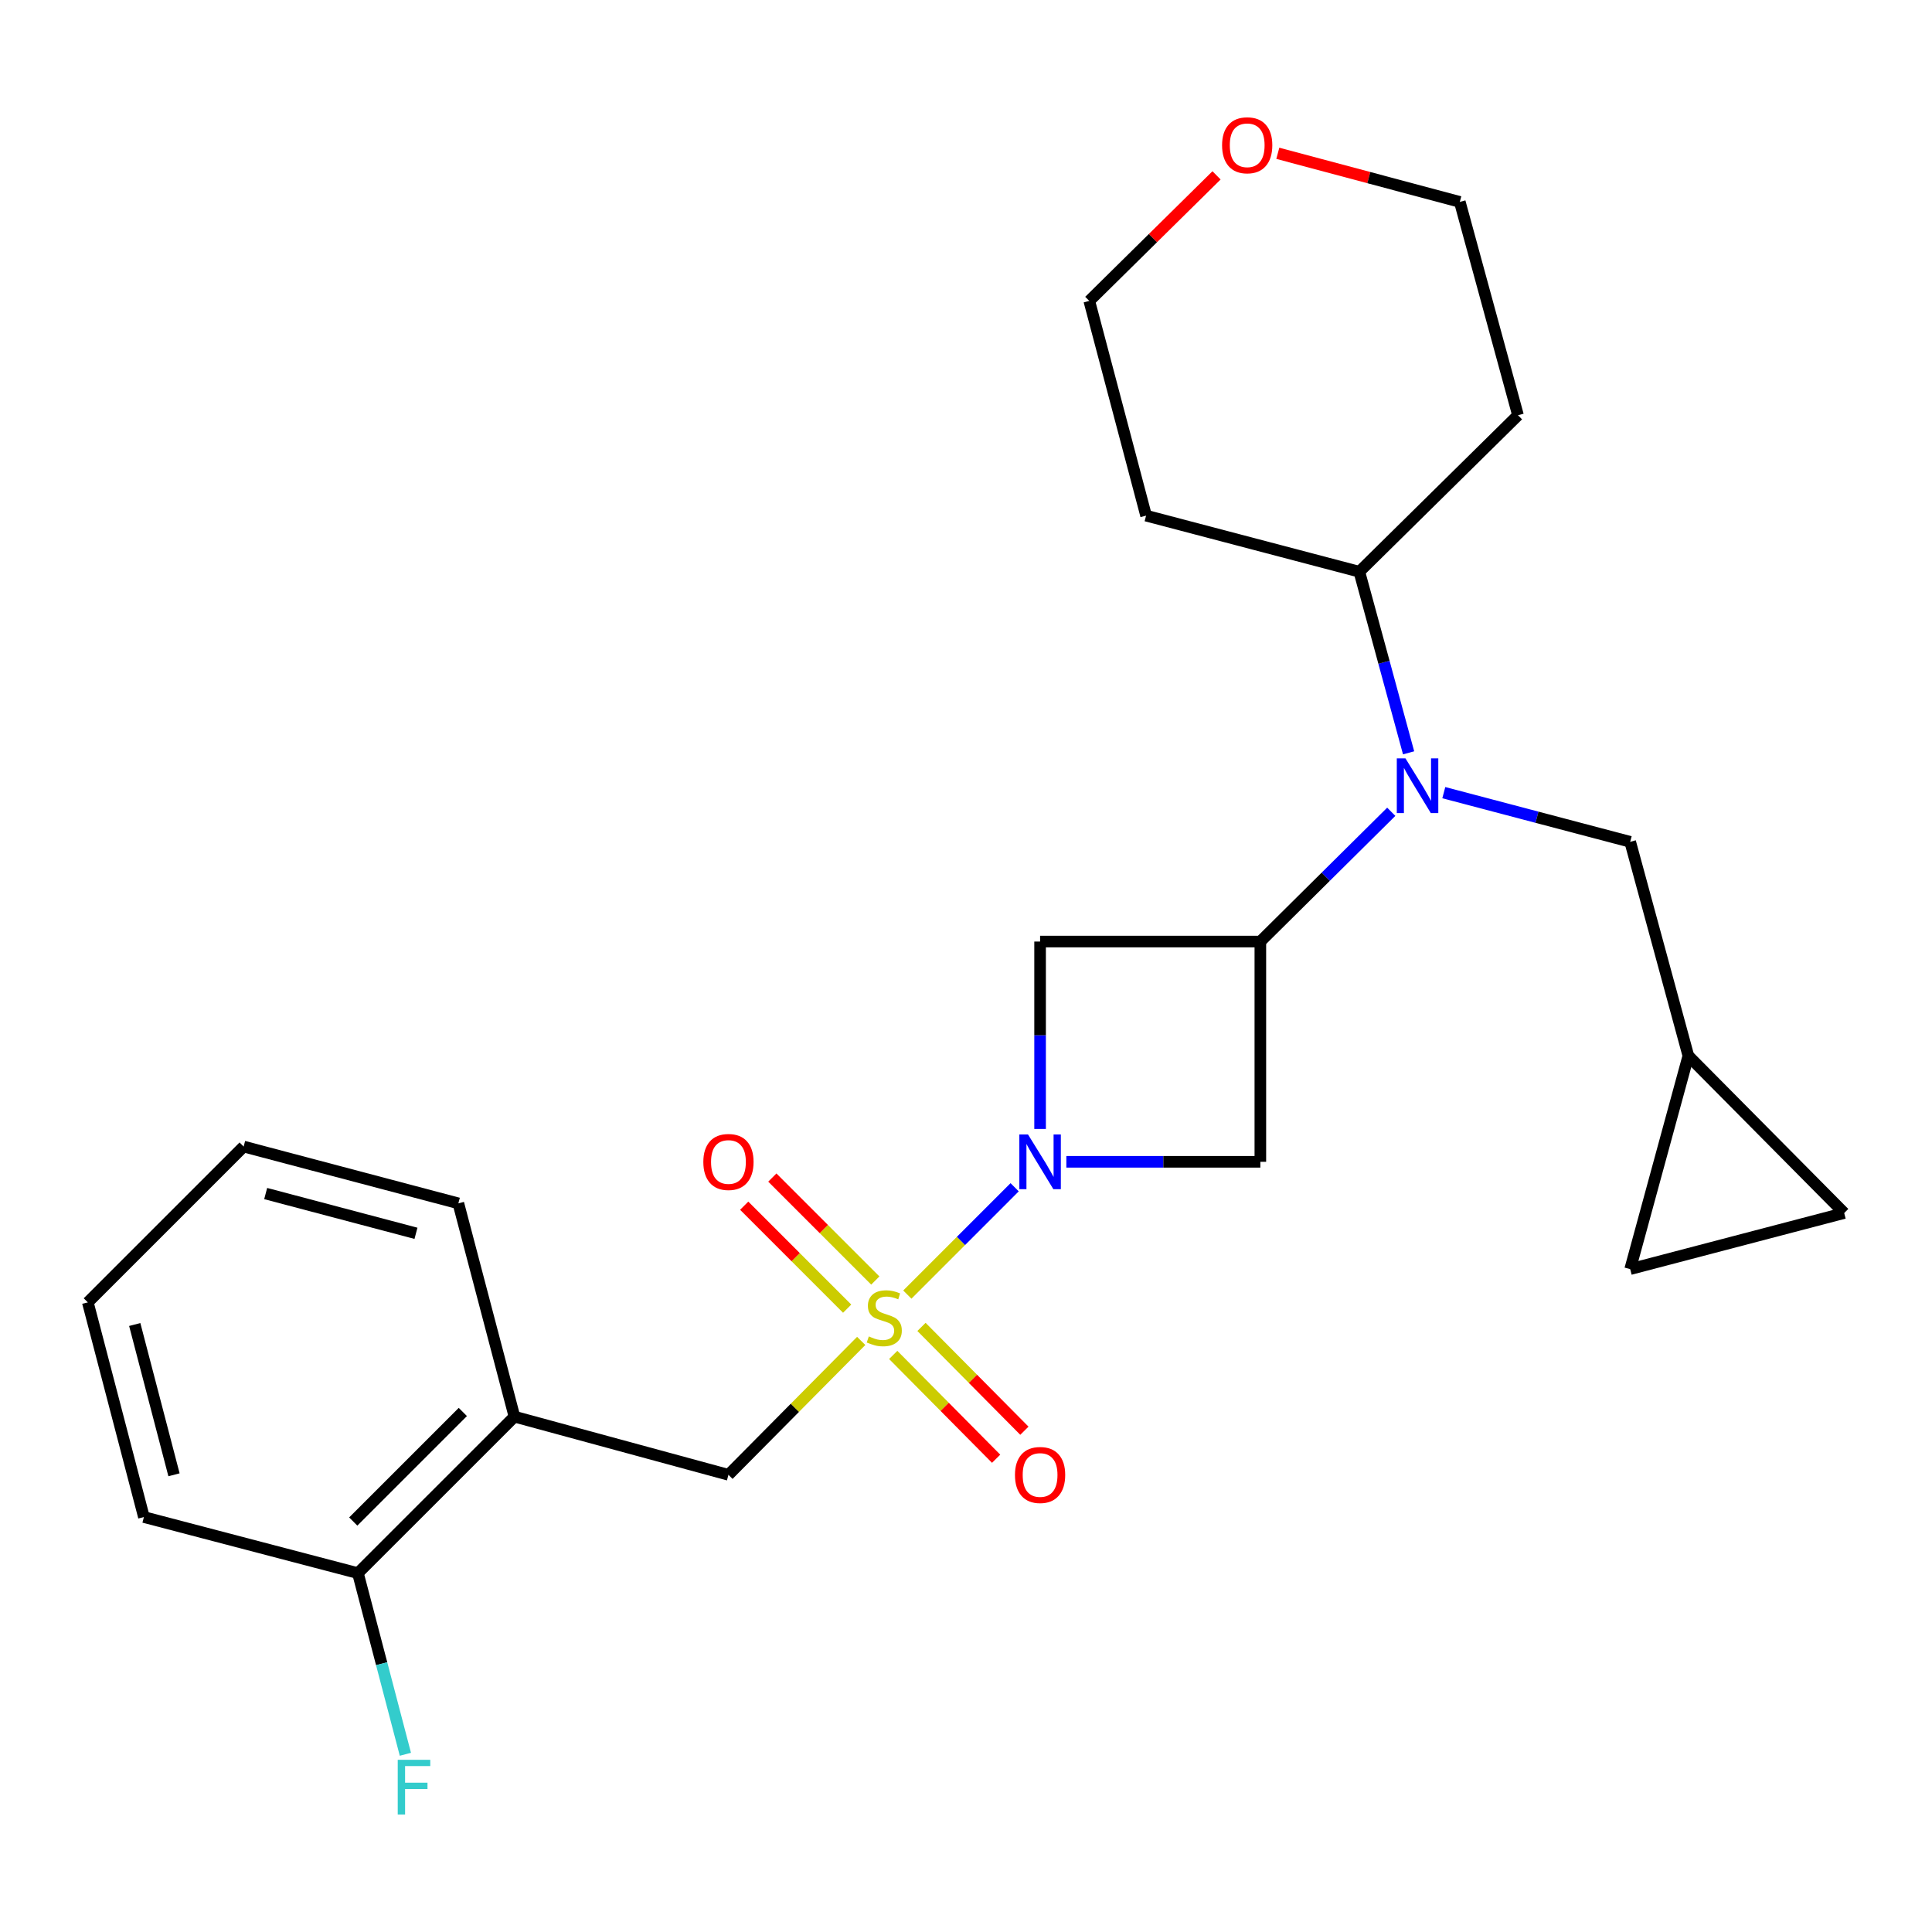 <?xml version='1.0' encoding='iso-8859-1'?>
<svg version='1.1' baseProfile='full'
              xmlns='http://www.w3.org/2000/svg'
                      xmlns:rdkit='http://www.rdkit.org/xml'
                      xmlns:xlink='http://www.w3.org/1999/xlink'
                  xml:space='preserve'
width='1000px' height='1000px' viewBox='0 0 1000 1000'>
<!-- END OF HEADER -->
<rect style='opacity:1.0;fill:#FFFFFF;stroke:none' width='1000' height='1000' x='0' y='0'> </rect>
<path class='bond-0' d='M 469.634,670.077 L 497.407,642.3' style='fill:none;fill-rule:evenodd;stroke:#CCCC00;stroke-width:6px;stroke-linecap:butt;stroke-linejoin:miter;stroke-opacity:1' />
<path class='bond-0' d='M 497.407,642.3 L 525.179,614.524' style='fill:none;fill-rule:evenodd;stroke:#0000FF;stroke-width:6px;stroke-linecap:butt;stroke-linejoin:miter;stroke-opacity:1' />
<path class='bond-5' d='M 445.759,694.057 L 411.402,728.711' style='fill:none;fill-rule:evenodd;stroke:#CCCC00;stroke-width:6px;stroke-linecap:butt;stroke-linejoin:miter;stroke-opacity:1' />
<path class='bond-5' d='M 411.402,728.711 L 377.045,763.366' style='fill:none;fill-rule:evenodd;stroke:#000000;stroke-width:6px;stroke-linecap:butt;stroke-linejoin:miter;stroke-opacity:1' />
<path class='bond-7' d='M 453.054,662.795 L 426.406,636.147' style='fill:none;fill-rule:evenodd;stroke:#CCCC00;stroke-width:6px;stroke-linecap:butt;stroke-linejoin:miter;stroke-opacity:1' />
<path class='bond-7' d='M 426.406,636.147 L 399.758,609.499' style='fill:none;fill-rule:evenodd;stroke:#FF0000;stroke-width:6px;stroke-linecap:butt;stroke-linejoin:miter;stroke-opacity:1' />
<path class='bond-7' d='M 438.488,677.361 L 411.84,650.713' style='fill:none;fill-rule:evenodd;stroke:#CCCC00;stroke-width:6px;stroke-linecap:butt;stroke-linejoin:miter;stroke-opacity:1' />
<path class='bond-7' d='M 411.84,650.713 L 385.192,624.065' style='fill:none;fill-rule:evenodd;stroke:#FF0000;stroke-width:6px;stroke-linecap:butt;stroke-linejoin:miter;stroke-opacity:1' />
<path class='bond-8' d='M 462.332,701.31 L 488.963,728.175' style='fill:none;fill-rule:evenodd;stroke:#CCCC00;stroke-width:6px;stroke-linecap:butt;stroke-linejoin:miter;stroke-opacity:1' />
<path class='bond-8' d='M 488.963,728.175 L 515.594,755.041' style='fill:none;fill-rule:evenodd;stroke:#FF0000;stroke-width:6px;stroke-linecap:butt;stroke-linejoin:miter;stroke-opacity:1' />
<path class='bond-8' d='M 476.961,686.808 L 503.593,713.673' style='fill:none;fill-rule:evenodd;stroke:#CCCC00;stroke-width:6px;stroke-linecap:butt;stroke-linejoin:miter;stroke-opacity:1' />
<path class='bond-8' d='M 503.593,713.673 L 530.224,740.539' style='fill:none;fill-rule:evenodd;stroke:#FF0000;stroke-width:6px;stroke-linecap:butt;stroke-linejoin:miter;stroke-opacity:1' />
<path class='bond-2' d='M 538.349,584.342 L 538.349,535.845' style='fill:none;fill-rule:evenodd;stroke:#0000FF;stroke-width:6px;stroke-linecap:butt;stroke-linejoin:miter;stroke-opacity:1' />
<path class='bond-2' d='M 538.349,535.845 L 538.349,487.347' style='fill:none;fill-rule:evenodd;stroke:#000000;stroke-width:6px;stroke-linecap:butt;stroke-linejoin:miter;stroke-opacity:1' />
<path class='bond-3' d='M 551.939,601.352 L 602.147,601.352' style='fill:none;fill-rule:evenodd;stroke:#0000FF;stroke-width:6px;stroke-linecap:butt;stroke-linejoin:miter;stroke-opacity:1' />
<path class='bond-3' d='M 602.147,601.352 L 652.354,601.352' style='fill:none;fill-rule:evenodd;stroke:#000000;stroke-width:6px;stroke-linecap:butt;stroke-linejoin:miter;stroke-opacity:1' />
<path class='bond-1' d='M 652.354,487.347 L 652.354,601.352' style='fill:none;fill-rule:evenodd;stroke:#000000;stroke-width:6px;stroke-linecap:butt;stroke-linejoin:miter;stroke-opacity:1' />
<path class='bond-4' d='M 652.354,487.347 L 686.236,453.761' style='fill:none;fill-rule:evenodd;stroke:#000000;stroke-width:6px;stroke-linecap:butt;stroke-linejoin:miter;stroke-opacity:1' />
<path class='bond-4' d='M 686.236,453.761 L 720.117,420.175' style='fill:none;fill-rule:evenodd;stroke:#0000FF;stroke-width:6px;stroke-linecap:butt;stroke-linejoin:miter;stroke-opacity:1' />
<path class='bond-25' d='M 652.354,487.347 L 538.349,487.347' style='fill:none;fill-rule:evenodd;stroke:#000000;stroke-width:6px;stroke-linecap:butt;stroke-linejoin:miter;stroke-opacity:1' />
<path class='bond-10' d='M 747.307,410.273 L 795.543,422.998' style='fill:none;fill-rule:evenodd;stroke:#0000FF;stroke-width:6px;stroke-linecap:butt;stroke-linejoin:miter;stroke-opacity:1' />
<path class='bond-10' d='M 795.543,422.998 L 843.779,435.723' style='fill:none;fill-rule:evenodd;stroke:#000000;stroke-width:6px;stroke-linecap:butt;stroke-linejoin:miter;stroke-opacity:1' />
<path class='bond-13' d='M 729.089,389.66 L 716.339,342.791' style='fill:none;fill-rule:evenodd;stroke:#0000FF;stroke-width:6px;stroke-linecap:butt;stroke-linejoin:miter;stroke-opacity:1' />
<path class='bond-13' d='M 716.339,342.791 L 703.589,295.923' style='fill:none;fill-rule:evenodd;stroke:#000000;stroke-width:6px;stroke-linecap:butt;stroke-linejoin:miter;stroke-opacity:1' />
<path class='bond-6' d='M 377.045,763.366 L 266.279,733.256' style='fill:none;fill-rule:evenodd;stroke:#000000;stroke-width:6px;stroke-linecap:butt;stroke-linejoin:miter;stroke-opacity:1' />
<path class='bond-14' d='M 266.279,733.256 L 185.255,814.257' style='fill:none;fill-rule:evenodd;stroke:#000000;stroke-width:6px;stroke-linecap:butt;stroke-linejoin:miter;stroke-opacity:1' />
<path class='bond-14' d='M 239.561,730.838 L 182.845,787.539' style='fill:none;fill-rule:evenodd;stroke:#000000;stroke-width:6px;stroke-linecap:butt;stroke-linejoin:miter;stroke-opacity:1' />
<path class='bond-19' d='M 266.279,733.256 L 237.245,622.856' style='fill:none;fill-rule:evenodd;stroke:#000000;stroke-width:6px;stroke-linecap:butt;stroke-linejoin:miter;stroke-opacity:1' />
<path class='bond-9' d='M 873.888,546.49 L 843.779,435.723' style='fill:none;fill-rule:evenodd;stroke:#000000;stroke-width:6px;stroke-linecap:butt;stroke-linejoin:miter;stroke-opacity:1' />
<path class='bond-11' d='M 873.888,546.49 L 843.779,656.89' style='fill:none;fill-rule:evenodd;stroke:#000000;stroke-width:6px;stroke-linecap:butt;stroke-linejoin:miter;stroke-opacity:1' />
<path class='bond-12' d='M 873.888,546.49 L 954.545,627.857' style='fill:none;fill-rule:evenodd;stroke:#000000;stroke-width:6px;stroke-linecap:butt;stroke-linejoin:miter;stroke-opacity:1' />
<path class='bond-28' d='M 843.779,656.89 L 954.545,627.857' style='fill:none;fill-rule:evenodd;stroke:#000000;stroke-width:6px;stroke-linecap:butt;stroke-linejoin:miter;stroke-opacity:1' />
<path class='bond-17' d='M 703.589,295.923 L 593.212,266.889' style='fill:none;fill-rule:evenodd;stroke:#000000;stroke-width:6px;stroke-linecap:butt;stroke-linejoin:miter;stroke-opacity:1' />
<path class='bond-18' d='M 703.589,295.923 L 785.712,214.922' style='fill:none;fill-rule:evenodd;stroke:#000000;stroke-width:6px;stroke-linecap:butt;stroke-linejoin:miter;stroke-opacity:1' />
<path class='bond-16' d='M 185.255,814.257 L 197.541,861.135' style='fill:none;fill-rule:evenodd;stroke:#000000;stroke-width:6px;stroke-linecap:butt;stroke-linejoin:miter;stroke-opacity:1' />
<path class='bond-16' d='M 197.541,861.135 L 209.827,908.012' style='fill:none;fill-rule:evenodd;stroke:#33CCCC;stroke-width:6px;stroke-linecap:butt;stroke-linejoin:miter;stroke-opacity:1' />
<path class='bond-22' d='M 185.255,814.257 L 74.488,785.224' style='fill:none;fill-rule:evenodd;stroke:#000000;stroke-width:6px;stroke-linecap:butt;stroke-linejoin:miter;stroke-opacity:1' />
<path class='bond-15' d='M 661.393,79.344 L 708.492,91.927' style='fill:none;fill-rule:evenodd;stroke:#FF0000;stroke-width:6px;stroke-linecap:butt;stroke-linejoin:miter;stroke-opacity:1' />
<path class='bond-15' d='M 708.492,91.927 L 755.591,104.51' style='fill:none;fill-rule:evenodd;stroke:#000000;stroke-width:6px;stroke-linecap:butt;stroke-linejoin:miter;stroke-opacity:1' />
<path class='bond-27' d='M 629.675,90.769 L 596.743,123.263' style='fill:none;fill-rule:evenodd;stroke:#FF0000;stroke-width:6px;stroke-linecap:butt;stroke-linejoin:miter;stroke-opacity:1' />
<path class='bond-27' d='M 596.743,123.263 L 563.812,155.756' style='fill:none;fill-rule:evenodd;stroke:#000000;stroke-width:6px;stroke-linecap:butt;stroke-linejoin:miter;stroke-opacity:1' />
<path class='bond-20' d='M 593.212,266.889 L 563.812,155.756' style='fill:none;fill-rule:evenodd;stroke:#000000;stroke-width:6px;stroke-linecap:butt;stroke-linejoin:miter;stroke-opacity:1' />
<path class='bond-21' d='M 785.712,214.922 L 755.591,104.51' style='fill:none;fill-rule:evenodd;stroke:#000000;stroke-width:6px;stroke-linecap:butt;stroke-linejoin:miter;stroke-opacity:1' />
<path class='bond-23' d='M 237.245,622.856 L 126.112,593.456' style='fill:none;fill-rule:evenodd;stroke:#000000;stroke-width:6px;stroke-linecap:butt;stroke-linejoin:miter;stroke-opacity:1' />
<path class='bond-23' d='M 215.307,638.36 L 137.514,617.78' style='fill:none;fill-rule:evenodd;stroke:#000000;stroke-width:6px;stroke-linecap:butt;stroke-linejoin:miter;stroke-opacity:1' />
<path class='bond-26' d='M 74.488,785.224 L 45.455,674.102' style='fill:none;fill-rule:evenodd;stroke:#000000;stroke-width:6px;stroke-linecap:butt;stroke-linejoin:miter;stroke-opacity:1' />
<path class='bond-26' d='M 90.063,763.348 L 69.74,685.563' style='fill:none;fill-rule:evenodd;stroke:#000000;stroke-width:6px;stroke-linecap:butt;stroke-linejoin:miter;stroke-opacity:1' />
<path class='bond-24' d='M 126.112,593.456 L 45.455,674.102' style='fill:none;fill-rule:evenodd;stroke:#000000;stroke-width:6px;stroke-linecap:butt;stroke-linejoin:miter;stroke-opacity:1' />
<path  class='atom-0' d='M 449.703 691.73
Q 450.023 691.85, 451.343 692.41
Q 452.663 692.97, 454.103 693.33
Q 455.583 693.65, 457.023 693.65
Q 459.703 693.65, 461.263 692.37
Q 462.823 691.05, 462.823 688.77
Q 462.823 687.21, 462.023 686.25
Q 461.263 685.29, 460.063 684.77
Q 458.863 684.25, 456.863 683.65
Q 454.343 682.89, 452.823 682.17
Q 451.343 681.45, 450.263 679.93
Q 449.223 678.41, 449.223 675.85
Q 449.223 672.29, 451.623 670.09
Q 454.063 667.89, 458.863 667.89
Q 462.143 667.89, 465.863 669.45
L 464.943 672.53
Q 461.543 671.13, 458.983 671.13
Q 456.223 671.13, 454.703 672.29
Q 453.183 673.41, 453.223 675.37
Q 453.223 676.89, 453.983 677.81
Q 454.783 678.73, 455.903 679.25
Q 457.063 679.77, 458.983 680.37
Q 461.543 681.17, 463.063 681.97
Q 464.583 682.77, 465.663 684.41
Q 466.783 686.01, 466.783 688.77
Q 466.783 692.69, 464.143 694.81
Q 461.543 696.89, 457.183 696.89
Q 454.663 696.89, 452.743 696.33
Q 450.863 695.81, 448.623 694.89
L 449.703 691.73
' fill='#CCCC00'/>
<path  class='atom-1' d='M 532.089 587.192
L 541.369 602.192
Q 542.289 603.672, 543.769 606.352
Q 545.249 609.032, 545.329 609.192
L 545.329 587.192
L 549.089 587.192
L 549.089 615.512
L 545.209 615.512
L 535.249 599.112
Q 534.089 597.192, 532.849 594.992
Q 531.649 592.792, 531.289 592.112
L 531.289 615.512
L 527.609 615.512
L 527.609 587.192
L 532.089 587.192
' fill='#0000FF'/>
<path  class='atom-5' d='M 727.461 392.529
L 736.741 407.529
Q 737.661 409.009, 739.141 411.689
Q 740.621 414.369, 740.701 414.529
L 740.701 392.529
L 744.461 392.529
L 744.461 420.849
L 740.581 420.849
L 730.621 404.449
Q 729.461 402.529, 728.221 400.329
Q 727.021 398.129, 726.661 397.449
L 726.661 420.849
L 722.981 420.849
L 722.981 392.529
L 727.461 392.529
' fill='#0000FF'/>
<path  class='atom-8' d='M 364.045 601.432
Q 364.045 594.632, 367.405 590.832
Q 370.765 587.032, 377.045 587.032
Q 383.325 587.032, 386.685 590.832
Q 390.045 594.632, 390.045 601.432
Q 390.045 608.312, 386.645 612.232
Q 383.245 616.112, 377.045 616.112
Q 370.805 616.112, 367.405 612.232
Q 364.045 608.352, 364.045 601.432
M 377.045 612.912
Q 381.365 612.912, 383.685 610.032
Q 386.045 607.112, 386.045 601.432
Q 386.045 595.872, 383.685 593.072
Q 381.365 590.232, 377.045 590.232
Q 372.725 590.232, 370.365 593.032
Q 368.045 595.832, 368.045 601.432
Q 368.045 607.152, 370.365 610.032
Q 372.725 612.912, 377.045 612.912
' fill='#FF0000'/>
<path  class='atom-9' d='M 525.349 763.446
Q 525.349 756.646, 528.709 752.846
Q 532.069 749.046, 538.349 749.046
Q 544.629 749.046, 547.989 752.846
Q 551.349 756.646, 551.349 763.446
Q 551.349 770.326, 547.949 774.246
Q 544.549 778.126, 538.349 778.126
Q 532.109 778.126, 528.709 774.246
Q 525.349 770.366, 525.349 763.446
M 538.349 774.926
Q 542.669 774.926, 544.989 772.046
Q 547.349 769.126, 547.349 763.446
Q 547.349 757.886, 544.989 755.086
Q 542.669 752.246, 538.349 752.246
Q 534.029 752.246, 531.669 755.046
Q 529.349 757.846, 529.349 763.446
Q 529.349 769.166, 531.669 772.046
Q 534.029 774.926, 538.349 774.926
' fill='#FF0000'/>
<path  class='atom-16' d='M 632.545 75.19
Q 632.545 68.39, 635.905 64.59
Q 639.265 60.79, 645.545 60.79
Q 651.825 60.79, 655.185 64.59
Q 658.545 68.39, 658.545 75.19
Q 658.545 82.07, 655.145 85.99
Q 651.745 89.87, 645.545 89.87
Q 639.305 89.87, 635.905 85.99
Q 632.545 82.11, 632.545 75.19
M 645.545 86.67
Q 649.865 86.67, 652.185 83.79
Q 654.545 80.87, 654.545 75.19
Q 654.545 69.63, 652.185 66.83
Q 649.865 63.99, 645.545 63.99
Q 641.225 63.99, 638.865 66.79
Q 636.545 69.59, 636.545 75.19
Q 636.545 80.91, 638.865 83.79
Q 641.225 86.67, 645.545 86.67
' fill='#FF0000'/>
<path  class='atom-17' d='M 205.868 910.875
L 222.708 910.875
L 222.708 914.115
L 209.668 914.115
L 209.668 922.715
L 221.268 922.715
L 221.268 925.995
L 209.668 925.995
L 209.668 939.195
L 205.868 939.195
L 205.868 910.875
' fill='#33CCCC'/>
</svg>
